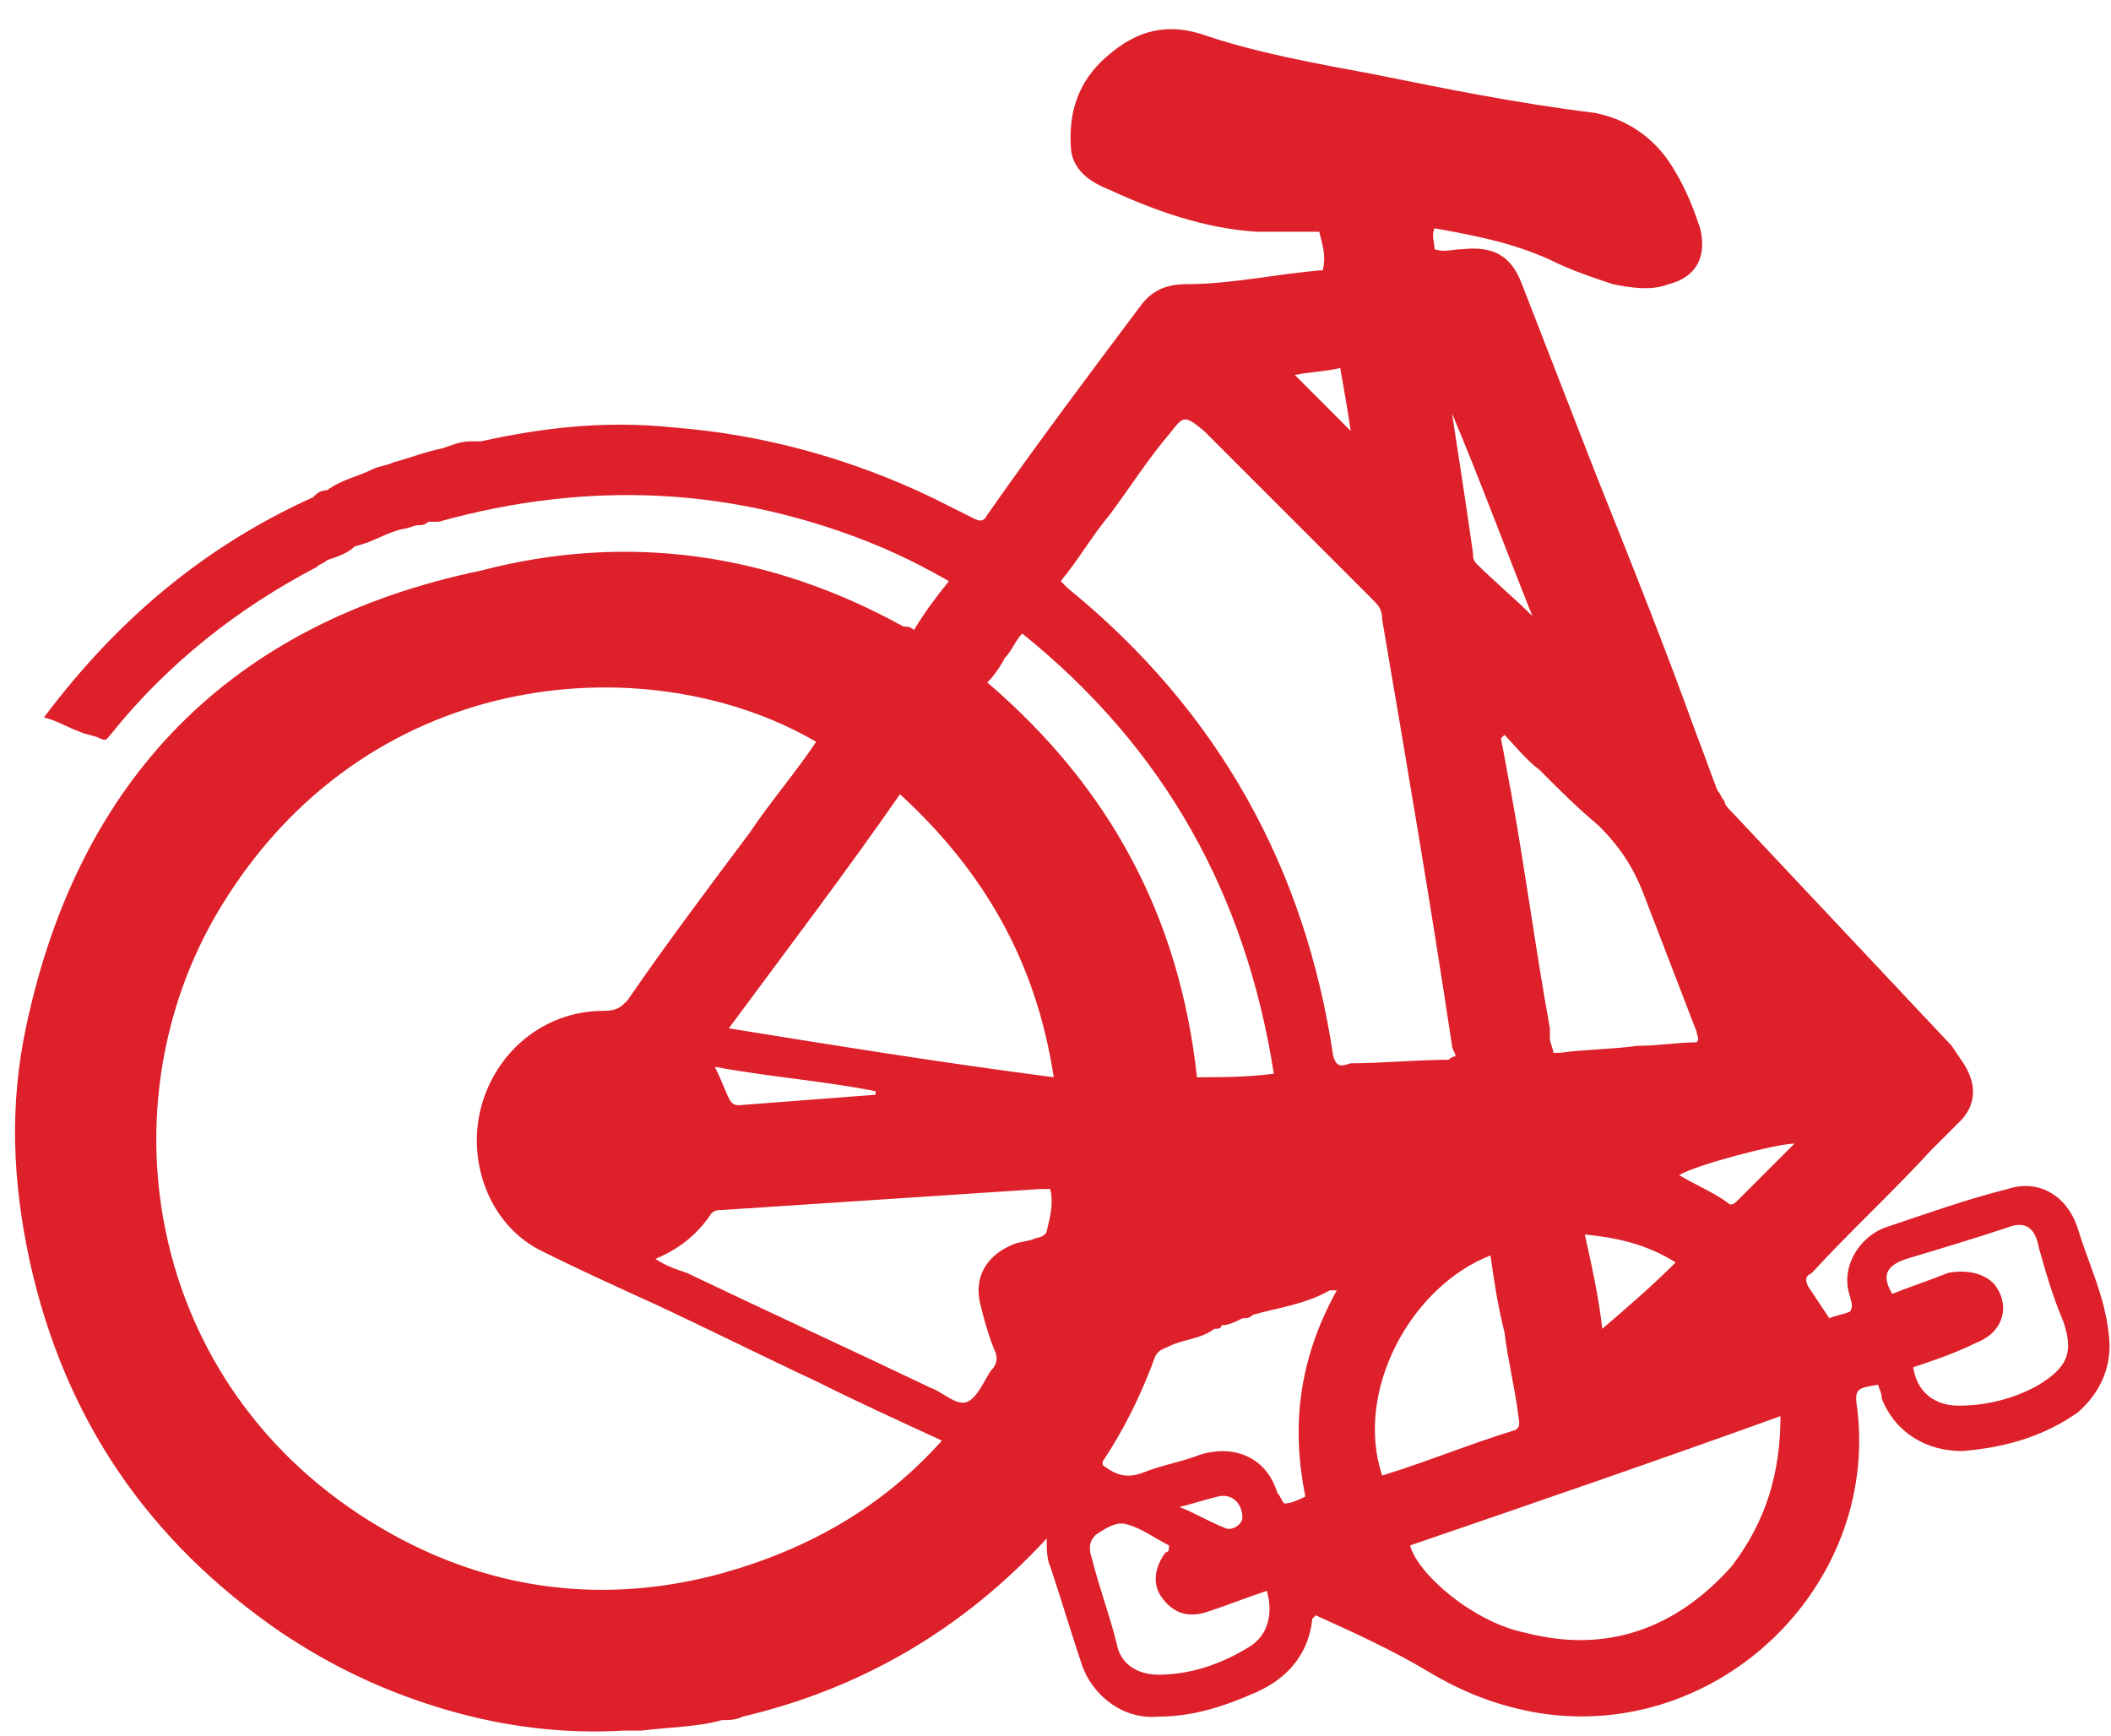 <svg xmlns="http://www.w3.org/2000/svg" fill="none" viewBox="0 0 62 51" height="51" width="62">
<path fill="#DD2029" d="M61.938 39.234C61.836 38.105 61.323 37.079 61.015 36.053C60.707 35.13 59.886 34.616 58.962 34.924C57.731 35.232 56.602 35.642 55.371 36.053C54.55 36.361 54.037 37.284 54.345 38.105C54.345 38.208 54.447 38.311 54.345 38.516C54.139 38.618 53.934 38.618 53.729 38.721C53.524 38.413 53.319 38.105 53.113 37.797C53.011 37.592 53.011 37.49 53.216 37.387C54.345 36.156 55.576 35.027 56.705 33.795C57.013 33.488 57.321 33.18 57.628 32.872C58.244 32.154 57.834 31.435 57.526 31.025L57.321 30.717L50.856 23.842C50.753 23.739 50.651 23.636 50.651 23.534C50.548 23.431 50.548 23.328 50.445 23.226C50.24 22.713 50.035 22.097 49.83 21.584C48.906 19.019 47.88 16.453 46.854 13.888C46.135 12.041 45.417 10.194 44.699 8.346C44.391 7.526 43.878 7.218 42.954 7.32C42.646 7.32 42.441 7.423 42.133 7.32C42.133 7.115 42.031 6.91 42.133 6.705C43.262 6.91 44.391 7.115 45.52 7.628C46.135 7.936 46.751 8.141 47.367 8.346C47.88 8.449 48.495 8.552 49.009 8.346C49.83 8.141 50.137 7.526 49.932 6.705C49.727 6.089 49.522 5.576 49.214 5.063C48.701 4.139 47.88 3.523 46.854 3.318C44.391 3.01 42.441 2.6 40.389 2.189C38.747 1.882 37.002 1.574 35.463 1.061C34.334 0.65 33.411 0.855 32.487 1.676C31.666 2.395 31.358 3.318 31.461 4.447C31.564 5.063 32.077 5.371 32.59 5.576C33.924 6.192 35.361 6.705 36.9 6.807C37.516 6.807 38.131 6.807 38.747 6.807C38.849 7.218 38.952 7.526 38.849 7.936C37.516 8.039 36.181 8.346 34.847 8.346C34.232 8.346 33.821 8.552 33.514 8.962C31.974 11.014 30.435 13.067 28.998 15.119C28.896 15.324 28.793 15.324 28.588 15.222C28.177 15.017 27.767 14.811 27.357 14.606C24.996 13.477 22.431 12.759 19.763 12.554C17.813 12.348 15.966 12.554 14.119 12.964C14.016 12.964 13.914 12.964 13.811 12.964C13.503 12.964 13.298 13.067 12.99 13.169C12.477 13.272 11.964 13.477 11.553 13.58C11.348 13.683 11.143 13.683 10.938 13.785C10.527 13.99 10.014 14.093 9.604 14.401C9.399 14.401 9.296 14.504 9.193 14.606C6.012 16.043 3.447 18.198 1.292 21.071C1.702 21.174 2.01 21.379 2.318 21.481C2.523 21.584 2.728 21.584 2.934 21.687C3.139 21.789 3.139 21.687 3.242 21.584C4.883 19.532 6.936 17.89 9.296 16.658C9.399 16.556 9.501 16.556 9.604 16.453C9.912 16.351 10.22 16.248 10.425 16.043C10.938 15.94 11.348 15.632 11.861 15.53C11.964 15.53 12.169 15.427 12.272 15.427C12.374 15.427 12.477 15.427 12.58 15.324C12.682 15.324 12.785 15.324 12.887 15.324C17.3 14.093 21.61 14.298 25.817 16.043C26.535 16.351 27.151 16.658 27.869 17.069C27.459 17.582 27.151 17.992 26.843 18.506C26.741 18.403 26.638 18.403 26.535 18.403C22.636 16.248 18.429 15.632 14.119 16.761C6.731 18.3 2.318 22.918 0.779 30.101C0.266 32.461 0.368 34.719 0.881 37.079C1.908 41.697 4.37 45.288 8.27 47.956C9.809 48.983 11.348 49.701 13.093 50.214C14.837 50.727 16.582 50.932 18.326 50.83H18.429C18.531 50.83 18.634 50.83 18.839 50.83C19.66 50.727 20.481 50.727 21.2 50.522C21.405 50.522 21.61 50.522 21.815 50.419C25.304 49.598 28.28 47.854 30.743 45.186C30.743 45.494 30.743 45.802 30.845 46.007C31.153 46.93 31.461 47.956 31.769 48.88C32.077 49.804 33 50.522 34.027 50.419C35.053 50.419 35.976 50.111 36.9 49.701C37.823 49.291 38.439 48.572 38.542 47.546C38.542 47.546 38.542 47.546 38.644 47.444C39.773 47.956 40.902 48.47 41.928 49.085C42.954 49.701 43.98 50.111 45.212 50.317C50.445 51.138 55.166 46.623 54.55 41.389C54.447 40.773 54.55 40.773 55.166 40.671C55.166 40.773 55.268 40.876 55.268 41.081C55.679 42.107 56.602 42.62 57.628 42.62C58.86 42.518 59.989 42.21 61.015 41.492C61.733 40.876 62.041 40.055 61.938 39.234ZM46.956 24.252C47.572 24.868 47.982 25.483 48.29 26.304C48.803 27.638 49.316 28.973 49.83 30.306C49.83 30.409 49.932 30.512 49.83 30.614C49.316 30.614 48.701 30.717 48.085 30.717C47.367 30.82 46.546 30.82 45.828 30.922C45.725 30.922 45.725 30.922 45.622 30.922C45.622 30.82 45.52 30.614 45.52 30.512C45.52 30.409 45.52 30.306 45.52 30.204C45.109 27.946 44.801 25.586 44.391 23.328C44.288 22.815 44.186 22.2 44.083 21.687L44.186 21.584C44.493 21.892 44.801 22.302 45.212 22.61C45.828 23.226 46.341 23.739 46.956 24.252ZM49.214 37.079C48.495 37.797 47.777 38.413 47.059 39.029C46.956 38.105 46.751 37.182 46.546 36.258C47.572 36.361 48.393 36.566 49.214 37.079ZM42.646 12.143C43.467 14.093 44.186 16.043 45.007 18.095C44.493 17.582 43.878 17.069 43.365 16.556C43.262 16.453 43.262 16.351 43.262 16.248C43.057 14.811 42.852 13.477 42.646 12.143ZM39.363 10.809C39.465 11.425 39.568 11.938 39.67 12.656C39.055 12.041 38.542 11.528 38.029 11.014C38.542 10.912 38.952 10.912 39.363 10.809ZM21.2 46.212C17.813 47.136 14.529 46.725 11.553 45.083C4.268 41.081 2.831 32.359 6.628 26.407C11.04 19.429 19.25 19.019 23.97 21.789C23.354 22.713 22.636 23.534 22.02 24.457C20.789 26.099 19.558 27.741 18.429 29.383C18.224 29.588 18.121 29.691 17.71 29.691C15.966 29.691 14.529 30.922 14.119 32.564C13.708 34.206 14.427 36.053 15.966 36.771C16.992 37.284 18.121 37.797 19.25 38.311C20.789 39.029 22.431 39.85 23.97 40.568C25.201 41.184 26.33 41.697 27.664 42.313C25.92 44.262 23.765 45.494 21.2 46.212ZM30.743 36.156C30.743 36.258 30.538 36.361 30.435 36.361C30.23 36.464 29.922 36.464 29.717 36.566C28.998 36.874 28.588 37.49 28.793 38.311C28.896 38.721 28.998 39.132 29.204 39.645C29.306 39.85 29.306 40.055 29.101 40.26C28.896 40.568 28.691 41.081 28.383 41.184C28.075 41.286 27.664 40.876 27.357 40.773C24.996 39.645 22.534 38.516 20.173 37.387C19.865 37.284 19.558 37.182 19.25 36.977C19.968 36.669 20.481 36.258 20.892 35.642C20.994 35.54 21.097 35.54 21.2 35.54C24.278 35.335 27.459 35.13 30.538 34.924C30.64 34.924 30.743 34.924 30.845 34.924C30.948 35.335 30.845 35.745 30.743 36.156ZM20.994 31.333C22.636 31.64 24.175 31.743 25.715 32.051V32.154C24.381 32.256 23.047 32.359 21.712 32.461C21.61 32.461 21.507 32.461 21.405 32.256C21.302 32.051 21.2 31.743 20.994 31.333ZM21.405 30.204C23.149 27.844 24.791 25.689 26.433 23.328C28.896 25.586 30.435 28.254 30.948 31.64C27.767 31.23 24.586 30.717 21.405 30.204ZM28.998 20.045C29.204 19.84 29.409 19.532 29.511 19.326C29.717 19.121 29.819 18.813 30.024 18.608C34.232 21.994 36.592 26.304 37.413 31.538C36.592 31.64 35.874 31.64 35.155 31.64C34.642 26.92 32.59 23.123 28.998 20.045ZM36.695 48.367C35.874 48.88 34.95 49.188 34.027 49.188C33.411 49.188 32.898 48.88 32.795 48.264C32.59 47.444 32.282 46.623 32.077 45.802C31.974 45.494 31.974 45.288 32.179 45.083C32.487 44.878 32.795 44.673 33.103 44.775C33.514 44.878 33.924 45.186 34.334 45.391C34.334 45.494 34.334 45.596 34.232 45.596C33.924 46.007 33.821 46.52 34.129 46.93C34.437 47.341 34.847 47.546 35.463 47.341C36.079 47.136 36.592 46.93 37.208 46.725C37.413 47.444 37.208 48.059 36.695 48.367ZM34.642 44.262C35.053 44.16 35.361 44.057 35.771 43.955C36.181 43.852 36.489 44.16 36.489 44.57C36.489 44.775 36.181 44.981 35.976 44.878C35.463 44.673 35.155 44.468 34.642 44.262ZM38.337 43.955C38.131 44.057 37.926 44.16 37.721 44.16C37.618 44.057 37.618 43.955 37.516 43.852C37.208 42.826 36.284 42.415 35.258 42.723C34.745 42.928 34.129 43.031 33.616 43.236C33.103 43.441 32.795 43.339 32.385 43.031V42.928C33 42.005 33.514 40.979 33.924 39.85C34.027 39.645 34.129 39.645 34.334 39.542C34.745 39.337 35.258 39.337 35.668 39.029C35.771 39.029 35.874 39.029 35.874 38.926C36.079 38.926 36.284 38.824 36.489 38.721C36.592 38.721 36.695 38.721 36.797 38.618C37.516 38.413 38.337 38.311 39.055 37.9C39.157 37.9 39.157 37.9 39.26 37.9C38.131 39.952 37.926 41.902 38.337 43.955ZM39.157 31.025C38.337 25.483 35.771 20.866 31.358 17.274C31.256 17.172 31.256 17.172 31.153 17.069C31.666 16.453 32.077 15.735 32.59 15.119C33.206 14.298 33.719 13.477 34.334 12.759C34.745 12.246 34.745 12.143 35.361 12.656C35.976 13.272 36.592 13.888 37.208 14.504C38.234 15.53 39.26 16.556 40.286 17.582C40.491 17.787 40.594 17.89 40.594 18.198C41.312 22.405 42.031 26.612 42.646 30.717C42.646 30.82 42.749 30.922 42.749 31.025C42.646 31.025 42.544 31.127 42.544 31.127C41.62 31.127 40.594 31.23 39.67 31.23C39.363 31.333 39.26 31.333 39.157 31.025ZM43.775 36.874C43.878 37.592 43.98 38.311 44.186 39.132C44.288 39.952 44.493 40.773 44.596 41.594C44.596 41.697 44.699 41.902 44.493 42.005C43.159 42.415 41.928 42.928 40.594 43.339C39.773 40.876 41.415 37.797 43.775 36.874ZM50.856 46.007C49.214 47.854 47.161 48.572 44.801 47.956C43.262 47.649 41.62 46.212 41.415 45.391C45.007 44.16 48.598 42.928 52.292 41.594C52.292 43.236 51.882 44.673 50.856 46.007ZM51.061 35.232C50.958 35.335 50.856 35.437 50.753 35.335C50.343 35.027 49.83 34.822 49.316 34.514C49.83 34.206 52.19 33.59 52.703 33.59C52.087 34.206 51.574 34.719 51.061 35.232ZM59.886 40.671C59.168 41.081 58.347 41.286 57.526 41.286C56.807 41.286 56.294 40.876 56.192 40.158C56.807 39.952 57.423 39.747 58.039 39.439C58.86 39.132 59.065 38.311 58.552 37.695C58.244 37.387 57.731 37.284 57.218 37.387C56.705 37.592 56.089 37.797 55.576 38.003C55.268 37.49 55.371 37.182 55.986 36.977C57.013 36.669 58.039 36.361 58.962 36.053C59.475 35.848 59.783 36.053 59.886 36.669C60.091 37.387 60.296 38.105 60.604 38.824C60.912 39.747 60.707 40.158 59.886 40.671Z"></path>
</svg>
